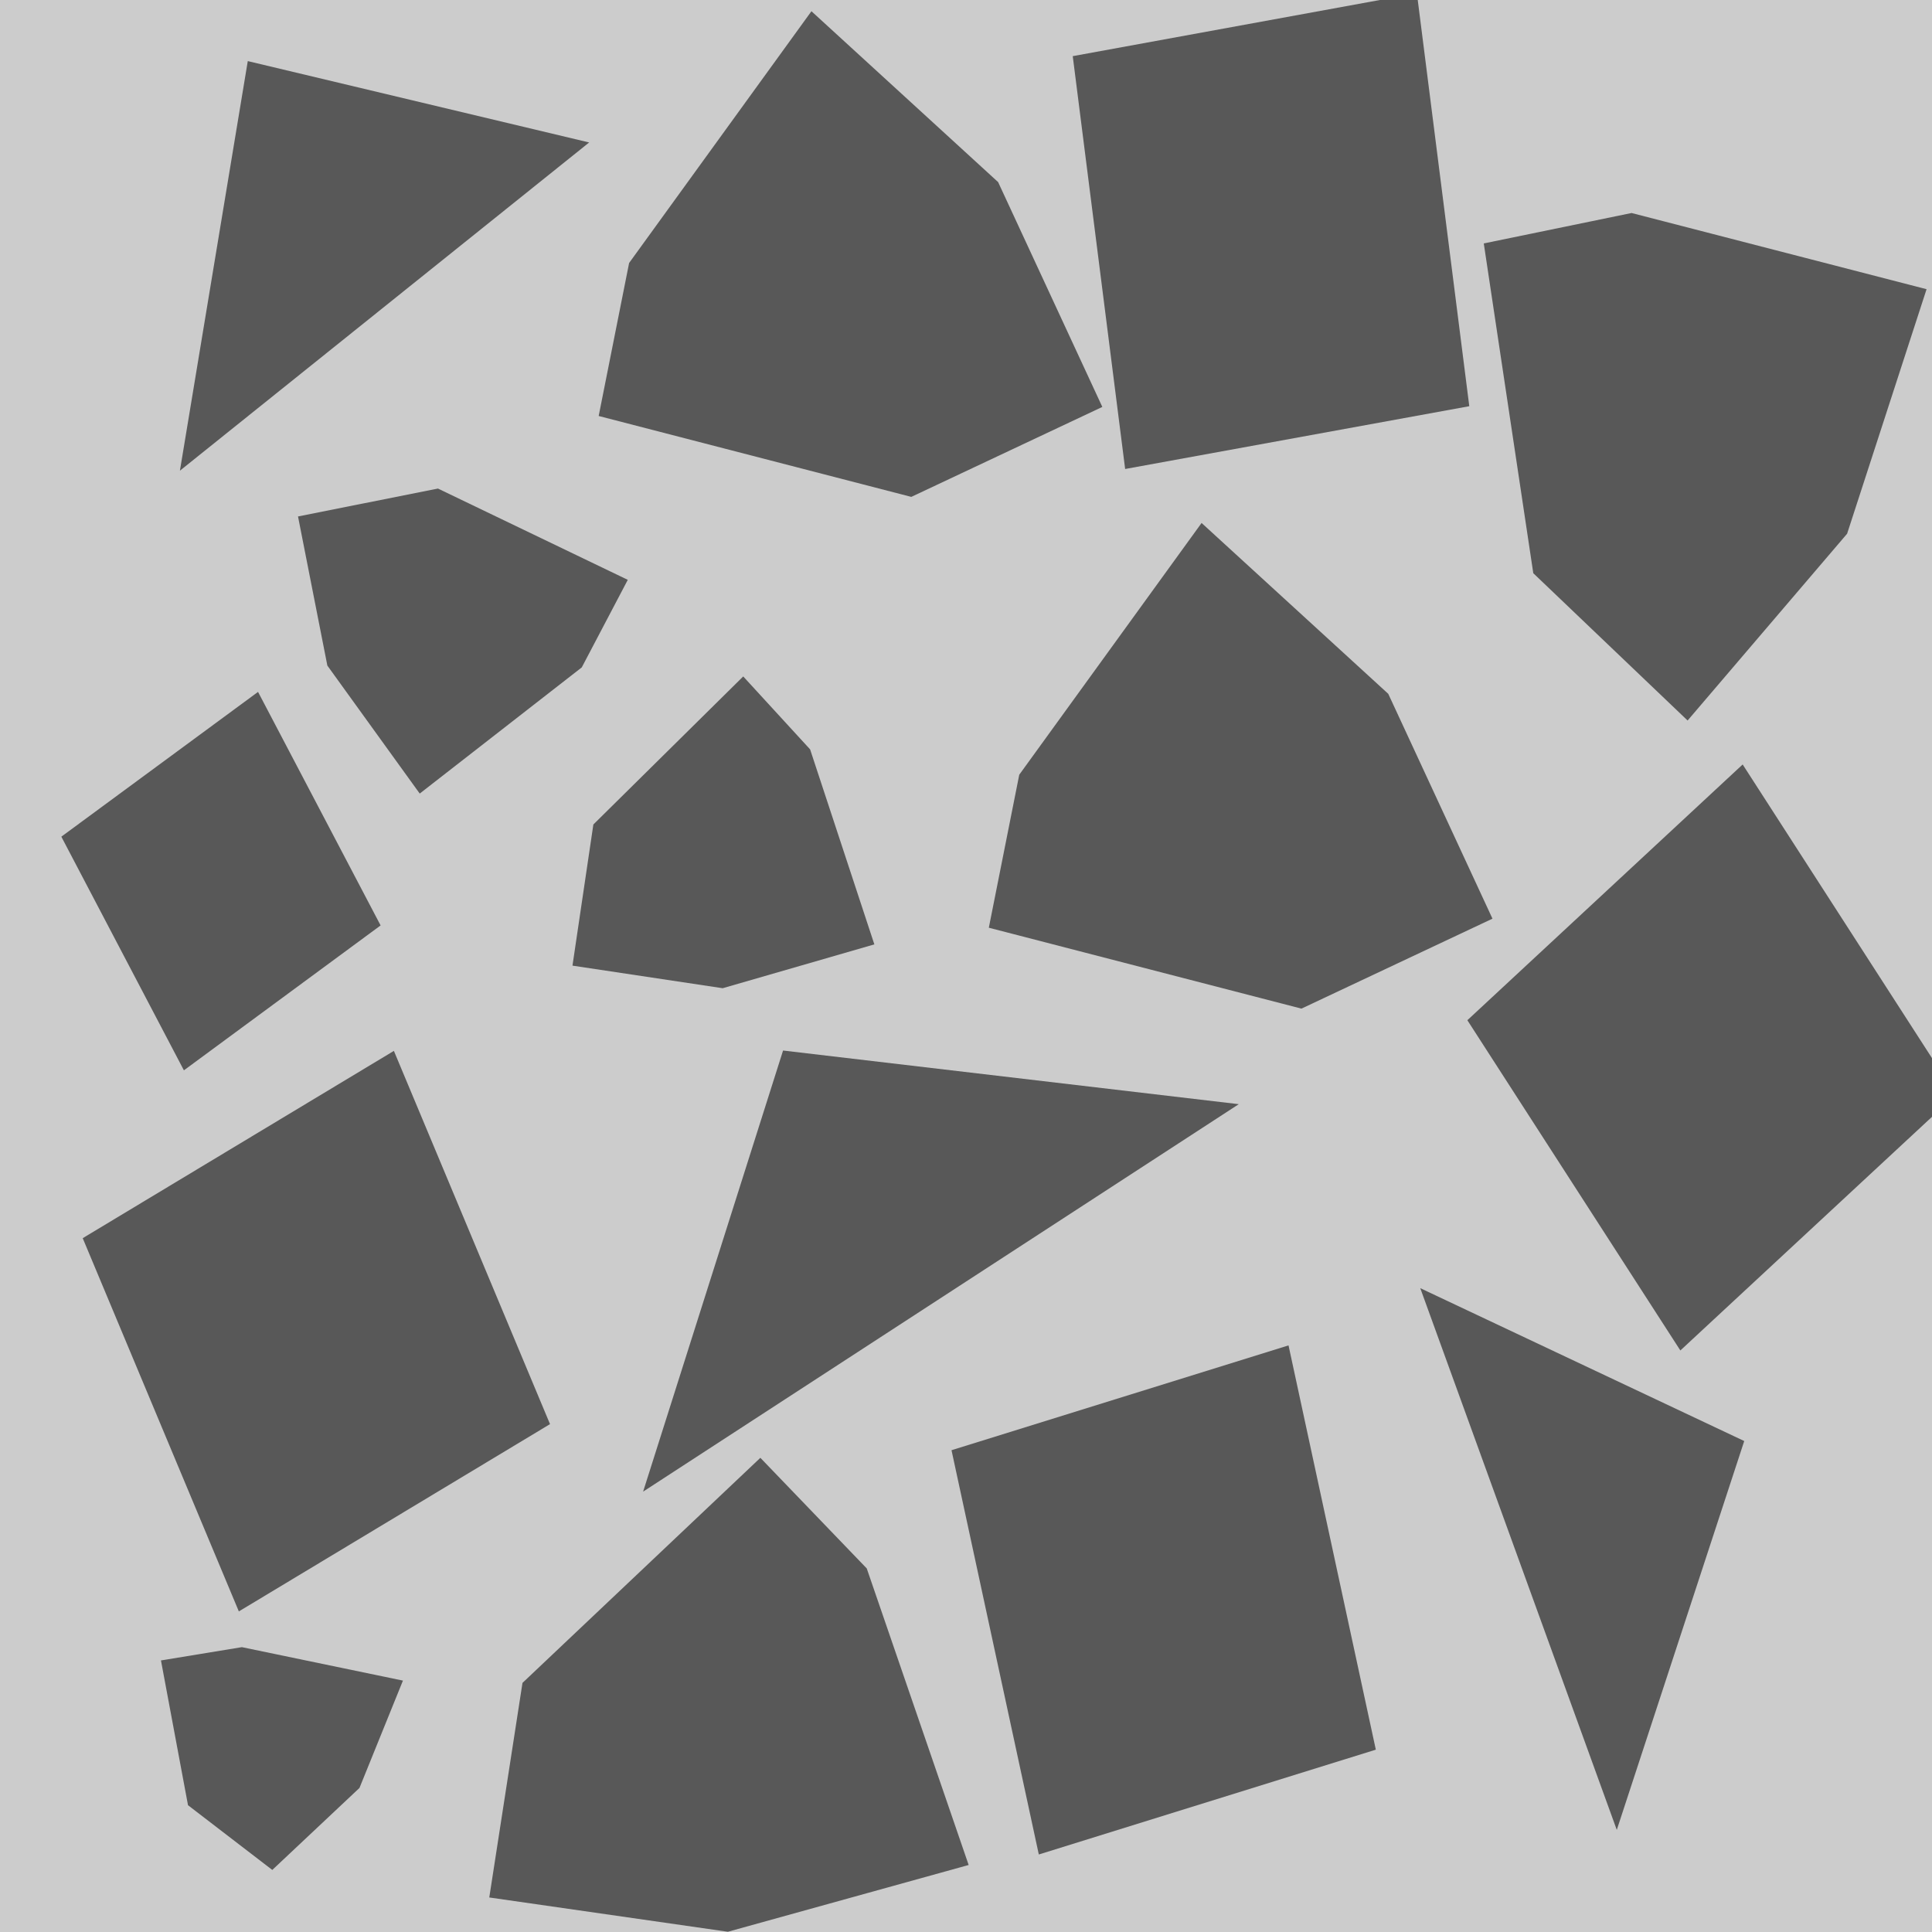 <?xml version="1.0" encoding="UTF-8" standalone="no"?>
<!-- Created with Inkscape (http://www.inkscape.org/) -->

<svg
   xmlns:dc="http://purl.org/dc/elements/1.1/"
   xmlns:cc="http://creativecommons.org/ns#"
   xmlns:rdf="http://www.w3.org/1999/02/22-rdf-syntax-ns#"
   xmlns:svg="http://www.w3.org/2000/svg"
   xmlns="http://www.w3.org/2000/svg"
   xmlns:sodipodi="http://sodipodi.sourceforge.net/DTD/sodipodi-0.dtd"
   xmlns:inkscape="http://www.inkscape.org/namespaces/inkscape"
   width="16"
   height="16"
   viewBox="0 0 16 16"
   id="svg2"
   version="1.1"
   inkscape:version="0.91 r13725"
   sodipodi:docname="scree.svg">
  <defs
     id="defs4" />
  <sodipodi:namedview
     id="base"
     pagecolor="#ffffff"
     bordercolor="#666666"
     borderopacity="1.0"
     inkscape:pageopacity="0.0"
     inkscape:pageshadow="2"
     inkscape:zoom="22.627416"
     inkscape:cx="4.0410436"
     inkscape:cy="8.5866762"
     inkscape:document-units="px"
     inkscape:current-layer="layer1"
     showgrid="false"
     units="px"
     inkscape:window-width="1680"
     inkscape:window-height="988"
     inkscape:window-x="-8"
     inkscape:window-y="-8"
     inkscape:window-maximized="1">
    <inkscape:grid
       type="xygrid"
       id="grid4136" />
  </sodipodi:namedview>
  <g
     inkscape:label="Layer 1"
     inkscape:groupmode="layer"
     id="layer1"
     transform="translate(0,-1036.362)">
    <rect
       style="color:#000000;clip-rule:nonzero;display:inline;overflow:visible;visibility:visible;opacity:1;isolation:auto;mix-blend-mode:normal;color-interpolation:sRGB;color-interpolation-filters:linearRGB;solid-color:#000000;solid-opacity:1;fill:#cccccc;fill-opacity:1;fill-rule:evenodd;stroke:none;stroke-width:0.8;stroke-linecap:round;stroke-linejoin:miter;stroke-miterlimit:4;stroke-dasharray:none;stroke-dashoffset:0;stroke-opacity:1;color-rendering:auto;image-rendering:auto;shape-rendering:auto;text-rendering:auto;enable-background:accumulate"
       id="rect4198"
       width="16"
       height="16"
       x="0"
       y="1036.362"
       ry="0" />
    <path
       inkscape:connector-curvature="0"
       id="path4138"
       d="m 10.258,1045.507 -4.932,3.208 1.159,-3.653 3.772,0.444"
       style="fill:#585858;fill-opacity:1;fill-rule:evenodd;stroke:none;stroke-width:1px;stroke-linecap:butt;stroke-linejoin:miter;stroke-opacity:1" />
    <path
       style="fill:#585858;fill-opacity:1;fill-rule:evenodd;stroke:none;stroke-width:1px;stroke-linecap:butt;stroke-linejoin:miter;stroke-opacity:1"
       d="m 13.389,1051.515 -1.627,-4.485 2.683,1.266 -1.055,3.219"
       id="path4140"
       inkscape:connector-curvature="0" />
    <path
       style="fill:#585858;fill-opacity:1;fill-rule:evenodd;stroke:none;stroke-width:1px;stroke-linecap:butt;stroke-linejoin:miter;stroke-opacity:1"
       d="m 7.88,1048.372 0.723,3.348 2.791,-0.868 -0.723,-3.348 z"
       id="path4144"
       inkscape:connector-curvature="0" />
    <path
       style="fill:#585858;fill-opacity:1;fill-rule:evenodd;stroke:none;stroke-width:1px;stroke-linecap:butt;stroke-linejoin:miter;stroke-opacity:1"
       d="m 0.685,1046.616 1.293,3.091 2.577,-1.551 -1.293,-3.091 z"
       id="path4154"
       inkscape:connector-curvature="0" />
    <path
       style="fill:#585858;fill-opacity:1;fill-rule:evenodd;stroke:none;stroke-width:1px;stroke-linecap:butt;stroke-linejoin:miter;stroke-opacity:1"
       d="m 12.152,1044.811 1.764,2.735 2.28,-2.117 -1.764,-2.736 z"
       id="path4156"
       inkscape:connector-curvature="0" />
    <path
       inkscape:connector-curvature="0"
       id="path4168"
       d="m 12.168,1039.726 -0.434,-3.42 -2.85,0.521 0.434,3.419 z"
       style="fill:#585858;fill-opacity:1;fill-rule:evenodd;stroke:none;stroke-width:1px;stroke-linecap:butt;stroke-linejoin:miter;stroke-opacity:1" />
    <path
       style="fill:#585858;fill-opacity:1;fill-rule:evenodd;stroke:none;stroke-width:1px;stroke-linecap:butt;stroke-linejoin:miter;stroke-opacity:1"
       d="m 4.879,1037.542 -3.389,2.718 0.562,-3.392 2.828,0.674"
       id="path4176"
       inkscape:connector-curvature="0" />
    <path
       style="fill:#585858;fill-opacity:1;fill-rule:evenodd;stroke:none;stroke-width:1px;stroke-linecap:butt;stroke-linejoin:miter;stroke-opacity:1"
       d="m 3.152,1044.026 -1.015,-1.934 -1.629,1.199 1.015,1.935 z"
       id="path4182"
       inkscape:connector-curvature="0" />
    <path
       style="fill:#585858;fill-opacity:1;fill-rule:evenodd;stroke:none;stroke-width:1px;stroke-linecap:butt;stroke-linejoin:miter;stroke-opacity:1"
       d="m 5.21,1038.54 1.51,-2.085 1.546,1.415 0.863,1.862 -1.582,0.745 -2.589,-0.67 z"
       id="path4186"
       inkscape:connector-curvature="0" />
    <path
       inkscape:connector-curvature="0"
       id="path4188"
       d="m 8.441,1042.778 1.51,-2.085 1.546,1.415 0.863,1.862 -1.582,0.745 -2.589,-0.67 z"
       style="fill:#585858;fill-opacity:1;fill-rule:evenodd;stroke:none;stroke-width:1px;stroke-linecap:butt;stroke-linejoin:miter;stroke-opacity:1" />
    <path
       style="fill:#585858;fill-opacity:1;fill-rule:evenodd;stroke:none;stroke-width:1px;stroke-linecap:butt;stroke-linejoin:miter;stroke-opacity:1"
       d="m 13.512,1038.126 2.443,0.631 -0.658,2.025 -1.321,1.547 -1.278,-1.22 -0.41,-2.731 z"
       id="path4190"
       inkscape:connector-curvature="0" />
    <path
       inkscape:connector-curvature="0"
       id="path4192"
       d="m 2.003,1050.003 1.334,0.277 -0.36,0.889 -0.722,0.679 -0.698,-0.536 -0.224,-1.199 z"
       style="fill:#585858;fill-opacity:1;fill-rule:evenodd;stroke:none;stroke-width:1px;stroke-linecap:butt;stroke-linejoin:miter;stroke-opacity:1" />
    <path
       inkscape:connector-curvature="0"
       id="path4194"
       d="m 6.709,1042.568 0.532,1.615 -1.256,0.363 -1.244,-0.187 0.173,-1.169 1.241,-1.226 z"
       style="fill:#585858;fill-opacity:1;fill-rule:evenodd;stroke:none;stroke-width:1px;stroke-linecap:butt;stroke-linejoin:miter;stroke-opacity:1" />
    <path
       style="fill:#585858;fill-opacity:1;fill-rule:evenodd;stroke:none;stroke-width:1px;stroke-linecap:butt;stroke-linejoin:miter;stroke-opacity:1"
       d="m 7.178,1049.351 0.844,2.456 -1.994,0.553 -1.976,-0.284 0.275,-1.777 1.97,-1.864 z"
       id="path4196"
       inkscape:connector-curvature="0" />
    <path
       style="fill:#585858;fill-opacity:1;fill-rule:evenodd;stroke:none;stroke-width:1px;stroke-linecap:butt;stroke-linejoin:miter;stroke-opacity:1"
       d="m 4.818,1041.889 -1.342,1.045 -0.765,-1.06 -0.243,-1.235 1.159,-0.231 1.572,0.756 z"
       id="path4200"
       inkscape:connector-curvature="0" />
  </g>
</svg>
